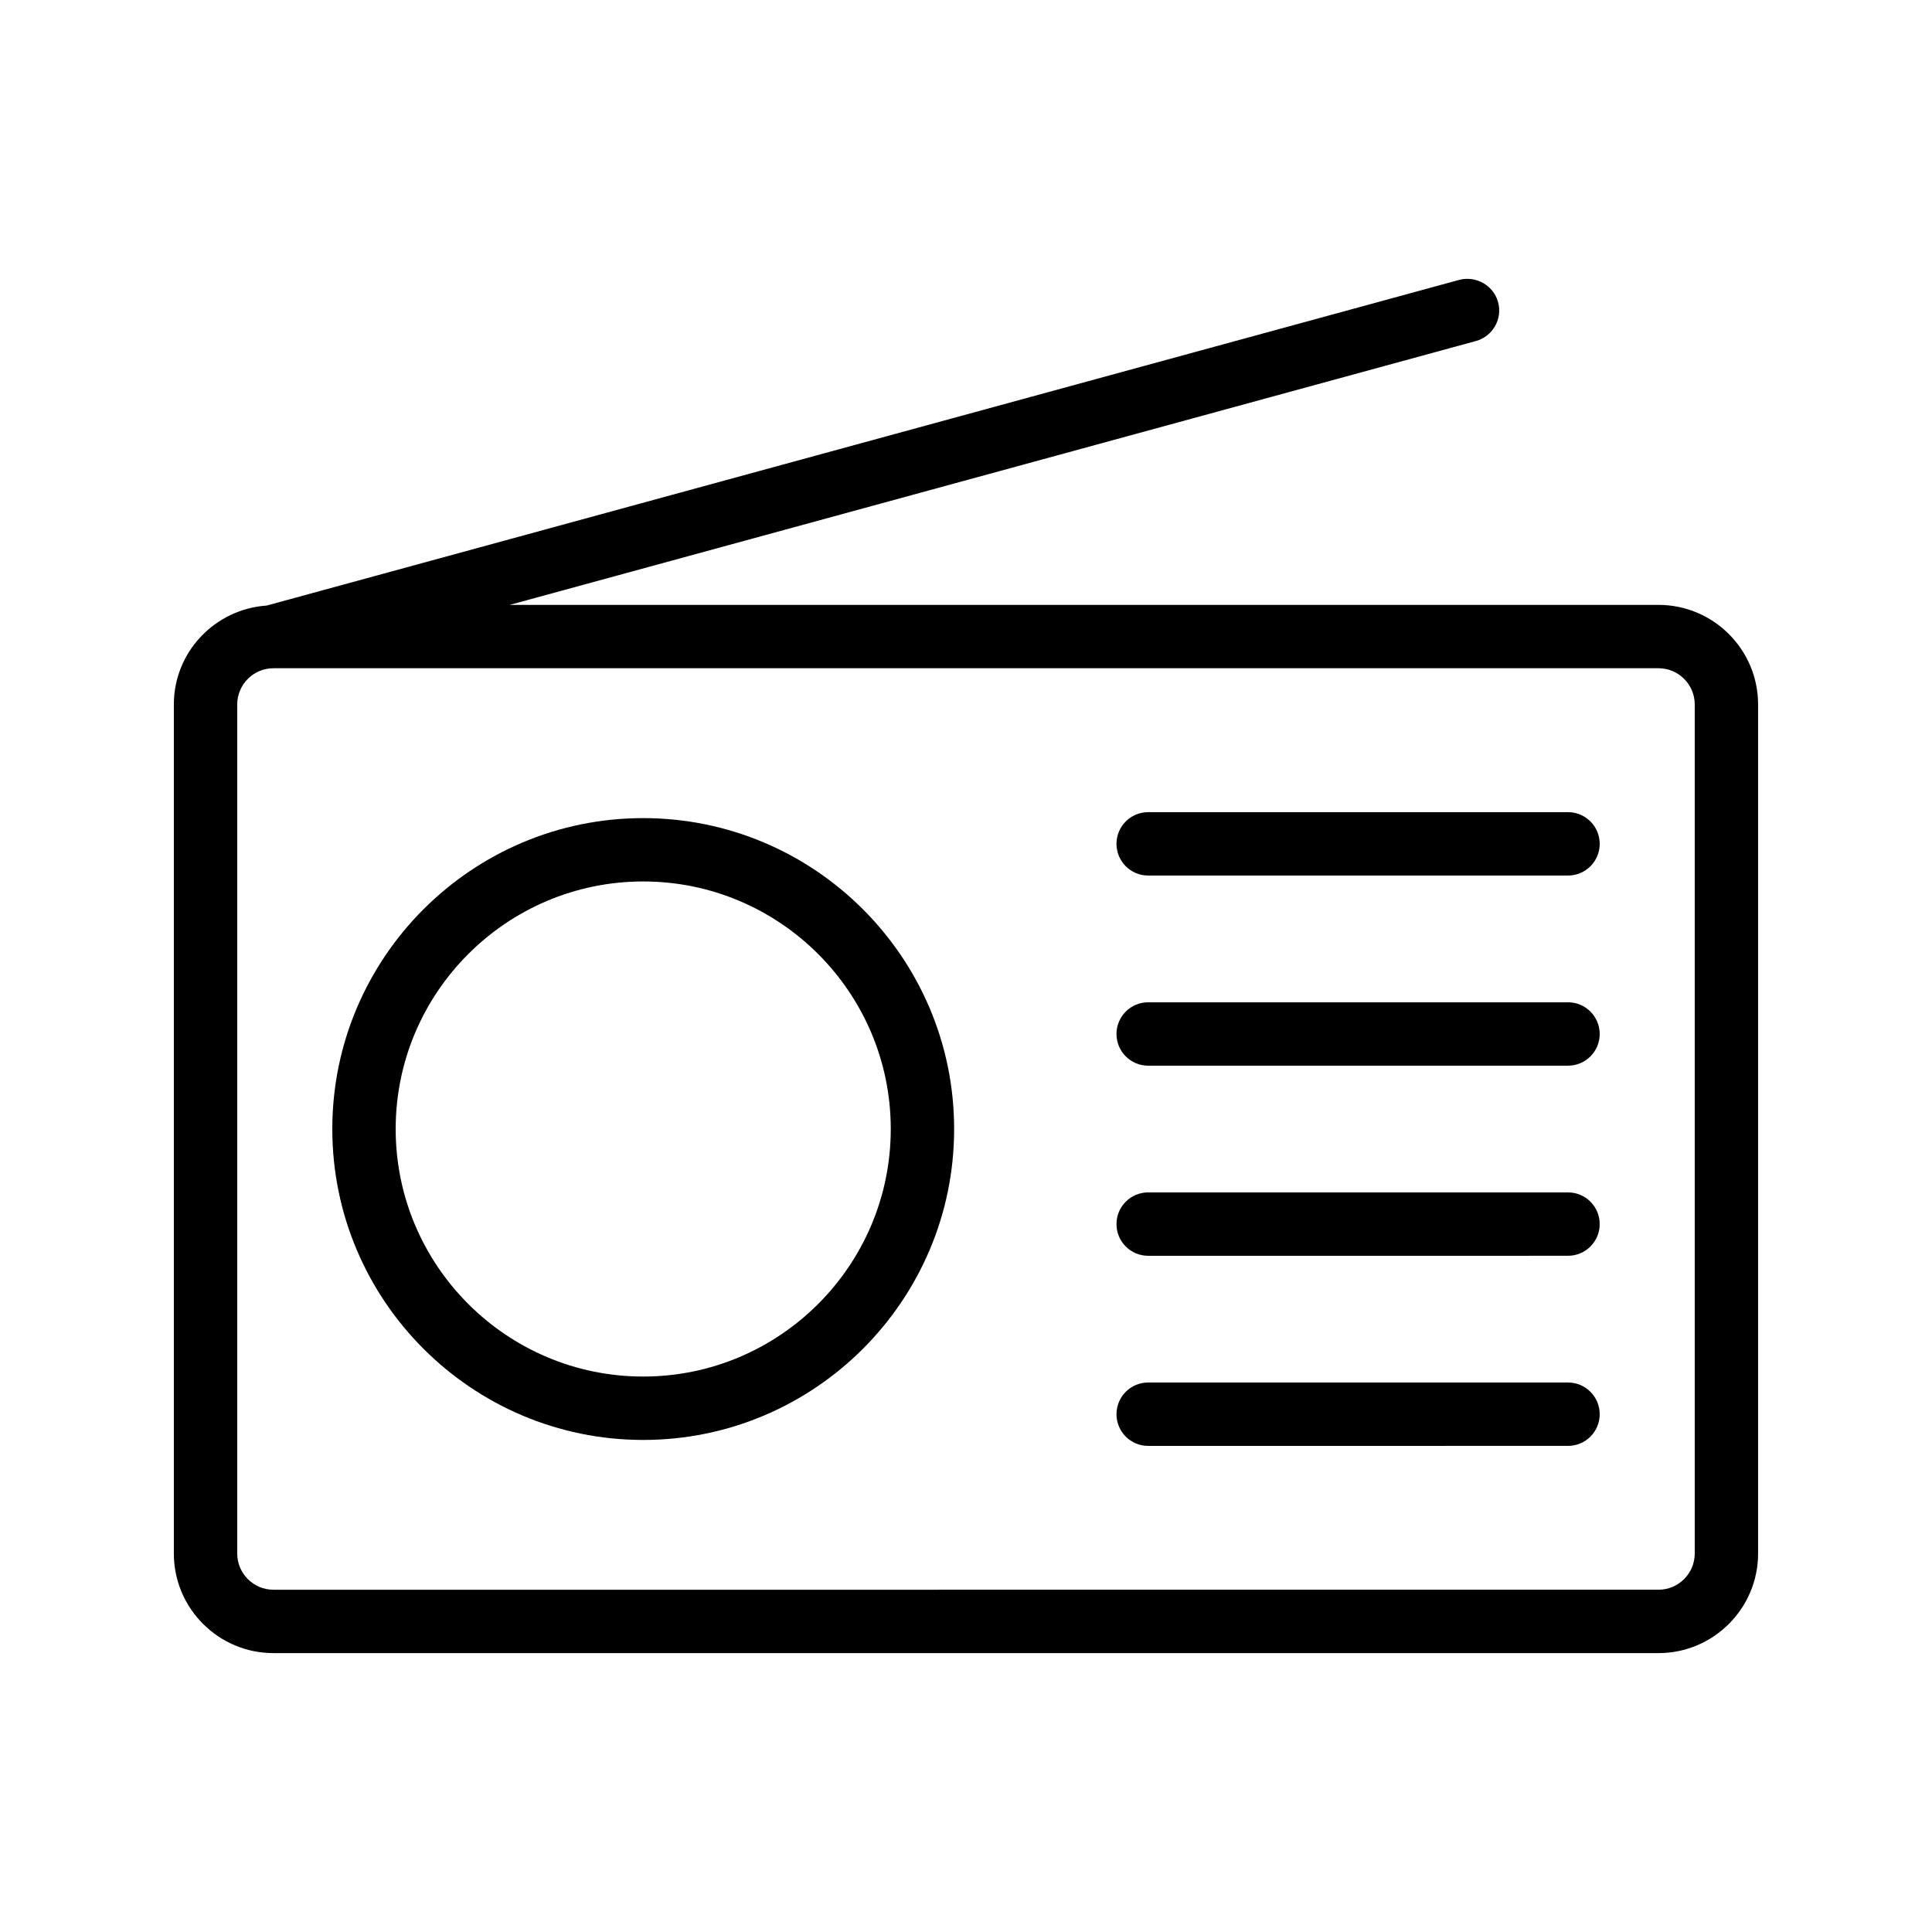 <?xml version="1.0" encoding="UTF-8"?>
<!-- Uploaded to: ICON Repo, www.svgrepo.com, Generator: ICON Repo Mixer Tools -->
<svg fill="#000000" width="800px" height="800px" version="1.1" viewBox="144 144 512 512" xmlns="http://www.w3.org/2000/svg">
 <g>
  <path d="m314.46 360.81c-45.43 0-82.395 36.965-82.395 82.395 0 45.43 36.965 82.395 82.395 82.395 45.43 0 82.395-36.965 82.395-82.395 0-45.43-36.969-82.395-82.395-82.395zm0 147.99c-36.172 0-65.602-29.43-65.602-65.602s29.43-65.602 65.602-65.602 65.602 29.43 65.602 65.602c-0.004 36.172-29.434 65.602-65.602 65.602z"/>
  <path d="m559.54 359.23h-111.26c-4.641 0-8.398 3.754-8.398 8.398 0 4.641 3.754 8.398 8.398 8.398h111.26c4.641 0 8.398-3.754 8.398-8.398-0.004-4.641-3.758-8.398-8.398-8.398z"/>
  <path d="m559.54 409.62h-111.26c-4.641 0-8.398 3.754-8.398 8.398 0 4.641 3.754 8.398 8.398 8.398l111.26-0.004c4.641 0 8.398-3.754 8.398-8.398-0.004-4.641-3.758-8.395-8.398-8.395z"/>
  <path d="m559.54 460h-111.26c-4.641 0-8.398 3.754-8.398 8.398 0 4.641 3.754 8.398 8.398 8.398l111.26-0.004c4.641 0 8.398-3.754 8.398-8.398-0.004-4.641-3.758-8.395-8.398-8.395z"/>
  <path d="m559.54 510.38h-111.26c-4.641 0-8.398 3.754-8.398 8.398 0 4.641 3.754 8.398 8.398 8.398l111.26-0.004c4.641 0 8.398-3.754 8.398-8.398-0.004-4.641-3.758-8.395-8.398-8.395z"/>
  <path d="m583.52 304.3h-304.43l256.03-69.922c4.469-1.223 7.109-5.84 5.887-10.316-1.23-4.477-5.887-7.051-10.316-5.887l-316.02 86.305c-13.703 0.945-24.598 12.277-24.598 26.215v225c0 14.555 11.84 26.395 26.395 26.395h367.05c14.555 0.004 26.395-11.84 26.395-26.395v-225c0-14.555-11.84-26.395-26.395-26.395zm9.602 251.39c0 5.297-4.305 9.602-9.602 9.602l-367.05 0.004c-5.297 0-9.602-4.309-9.602-9.605v-225c0-5.297 4.305-9.602 9.602-9.602h367.05c5.297 0 9.602 4.305 9.602 9.602z"/>
 </g>
</svg>